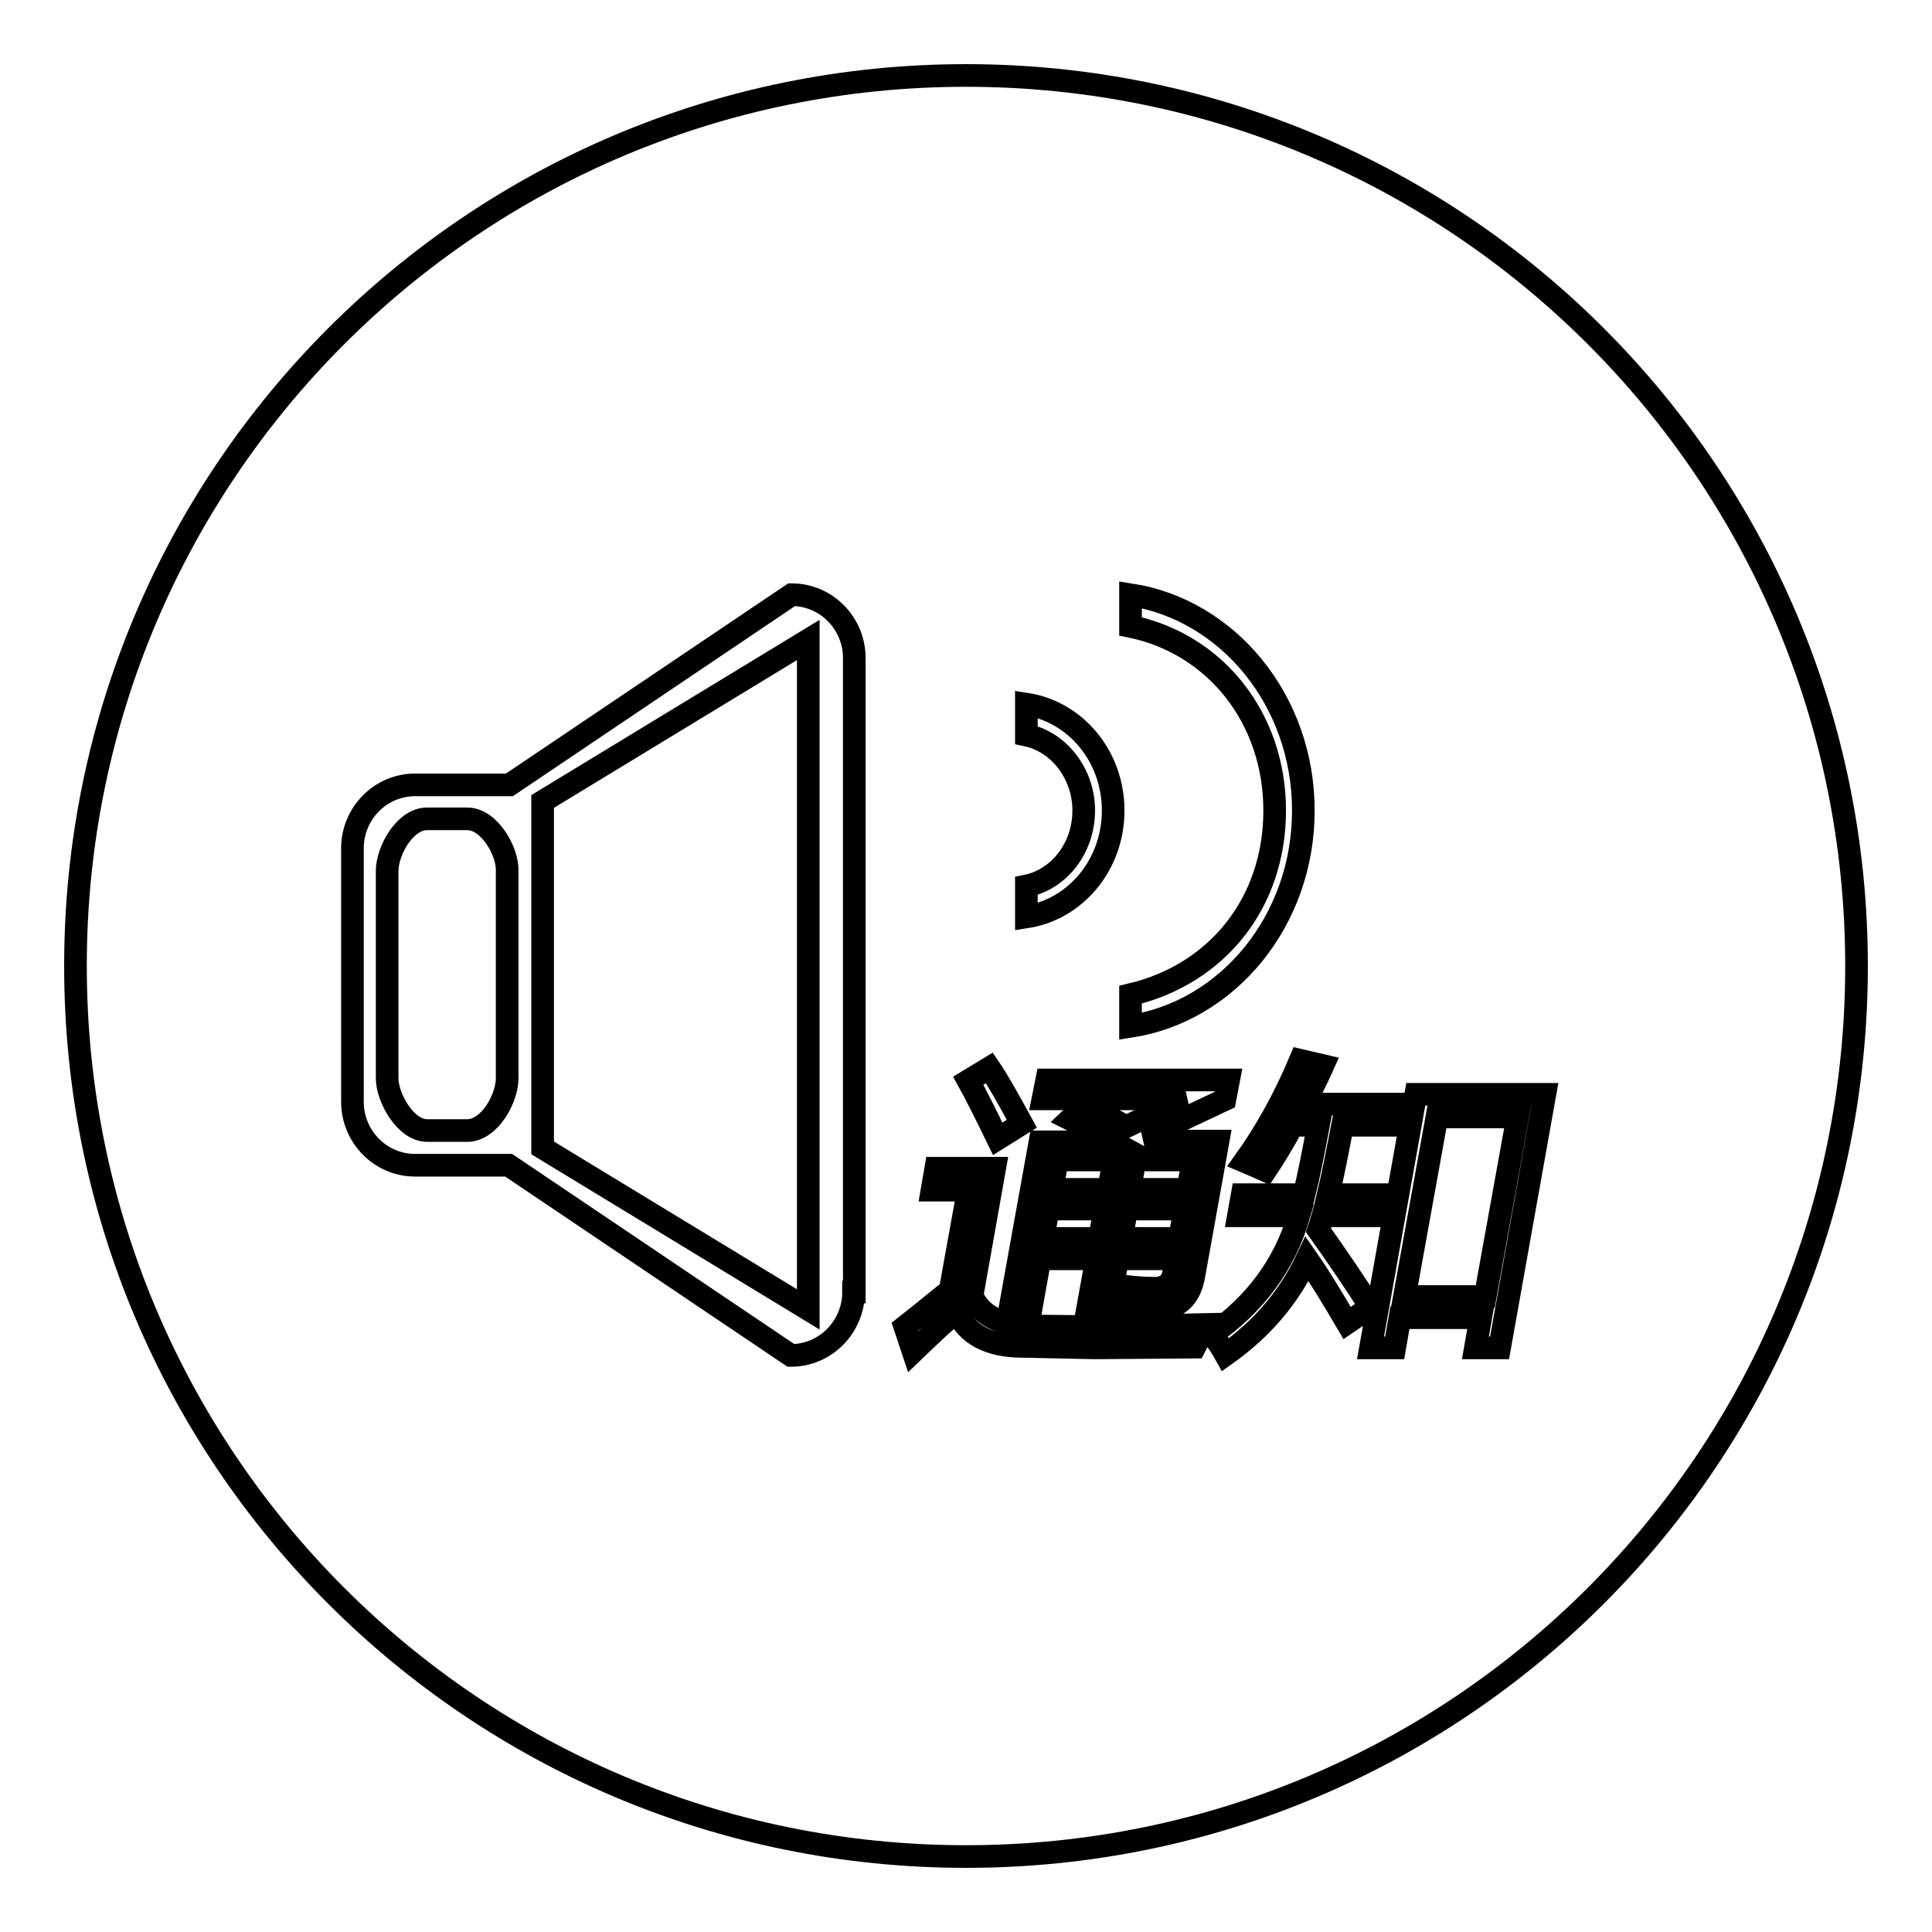 <?xml version="1.0" encoding="utf-8"?>
<!-- Svg Vector Icons : http://www.onlinewebfonts.com/icon -->
<!DOCTYPE svg PUBLIC "-//W3C//DTD SVG 1.1//EN" "http://www.w3.org/Graphics/SVG/1.1/DTD/svg11.dtd">
<svg version="1.1" xmlns="http://www.w3.org/2000/svg" xmlns:xlink="http://www.w3.org/1999/xlink" x="0px" y="0px" viewBox="0 0 256 256" enable-background="new 0 0 256 256" xml:space="preserve">
<g><g><path stroke-width="3" fill-opacity="0" stroke="#000000"  d="M61.9,108.5h-5.3c-3,0-5.3,4.3-5.3,6.9v27.5c0,2.5,2.4,6.9,5.3,6.9h5.3c3,0,5.3-4.3,5.3-6.9v-27.5C67.3,112.9,64.9,108.5,61.9,108.5z M149.7,157.6h7.7l0.7-3.9h-7.7L149.7,157.6z M138.2,164.1h7.5l0.7-3.9h-7.5L138.2,164.1z M139.4,157.6h7.5l0.7-3.9h-7.5L139.4,157.6z M148.6,164.1h7.7l0.7-3.9h-7.7L148.6,164.1z M128,10C62.8,10,10,62.8,10,128c0,65.2,52.8,118,118,118c65.2,0,118-52.8,118-118C246,62.8,193.2,10,128,10z M149.8,131.8c11.5-2.7,19.1-12.2,19.1-24.4c0-12.3-7.9-22.1-19.1-24.4v-4.2c12.9,2,22.9,14,22.9,28.6c0,14.6-10,26.6-22.9,28.6V131.8z M152.8,151.2h8.6l-3.2,17.8c-0.5,3-2.2,4.5-5,4.5c-1.4,0-2.9,0-4.5-0.1c0-1,0-2,0-3c1.6,0.2,3.1,0.3,4.3,0.3c1.4,0,2.3-0.7,2.5-2l0.3-1.9h-7.7l-1.1,6.1h-2.8l1.1-6.1h-7.5l-1.2,6.7h-2.8l4-22.2h9.7c-1.8-1-3.7-2-5.7-3l2-1.9c1.9,1,3.7,1.9,5.4,2.9l7.8-3.7h-18.8l0.5-2.5h24.1l-0.5,2.6l-10.6,5C152,150.7,152.4,150.9,152.8,151.2z M136,117.4c4.4-0.9,7.6-5.1,7.6-10s-3.3-9.1-7.6-10v-4.1c6.5,1,11.5,6.9,11.5,14.1c0,7.2-5,13.1-11.5,14.1V117.4z M131.1,141.5c1.1,1.6,2.5,4.1,4.3,7.4l-3.2,2c-1.6-3.3-2.9-5.9-3.9-7.7L131.1,141.5z M113.1,171.2c0,4.6-3.7,8.4-8.3,8.4l-37.4-25.2H55c-4.6,0-8.3-3.8-8.3-8.4v-33.6c0-4.6,3.7-8.4,8.3-8.4h12.5l37.4-25.2c4.6,0,8.3,3.8,8.3,8.4V171.2z M158.3,178.5l-13.3,0.1l-9.5-0.2c-4.5,0-7.4-1.6-8.7-4.6c-1.3,1-3.2,2.8-5.8,5.3l-1.1-3.3c2.8-2.2,4.8-3.9,6-4.8l2.4-13.3h-4.8l0.5-2.9h7.8l-3,16.9c1.2,2.6,3.7,3.9,7.7,4l9.9,0.1l13.4-0.3C159.5,176.2,158.9,177.3,158.3,178.5z M178.5,175.3c-2-3.4-3.7-6.2-5.3-8.5c-2.4,5.1-6,9.3-10.8,12.7c-0.5-0.9-1.1-1.8-1.8-2.7c5.7-4,9.6-9.2,11.5-15.7h-8l0.5-2.8h8.2c0.6-2.4,1.2-5.5,1.9-9.2h-3.4c-1.2,2.2-2.4,4.2-3.6,6c-1.1-0.5-2.1-0.9-2.8-1.2c2.8-3.9,5.3-8.4,7.4-13.4l3,0.7c-0.8,1.8-1.7,3.5-2.5,5.1H185l-0.5,2.8h-6.6c-0.7,3.6-1.3,6.7-1.9,9.2h7.7l-0.5,2.8h-7.9c-0.2,0.7-0.4,1.3-0.6,1.9c2.7,3.8,5,7.2,6.9,10.2L178.5,175.3z M198.7,178.6h-3.2l0.7-4h-10.7l-0.7,4h-3.2l6-33.6h17.1L198.7,178.6z M196.8,171.8l4.3-23.8h-10.7l-4.3,23.8H196.8z M71.9,152.1l35.2,21.4V84.8l-35.2,21.4V152.1z"/></g></g>
</svg>